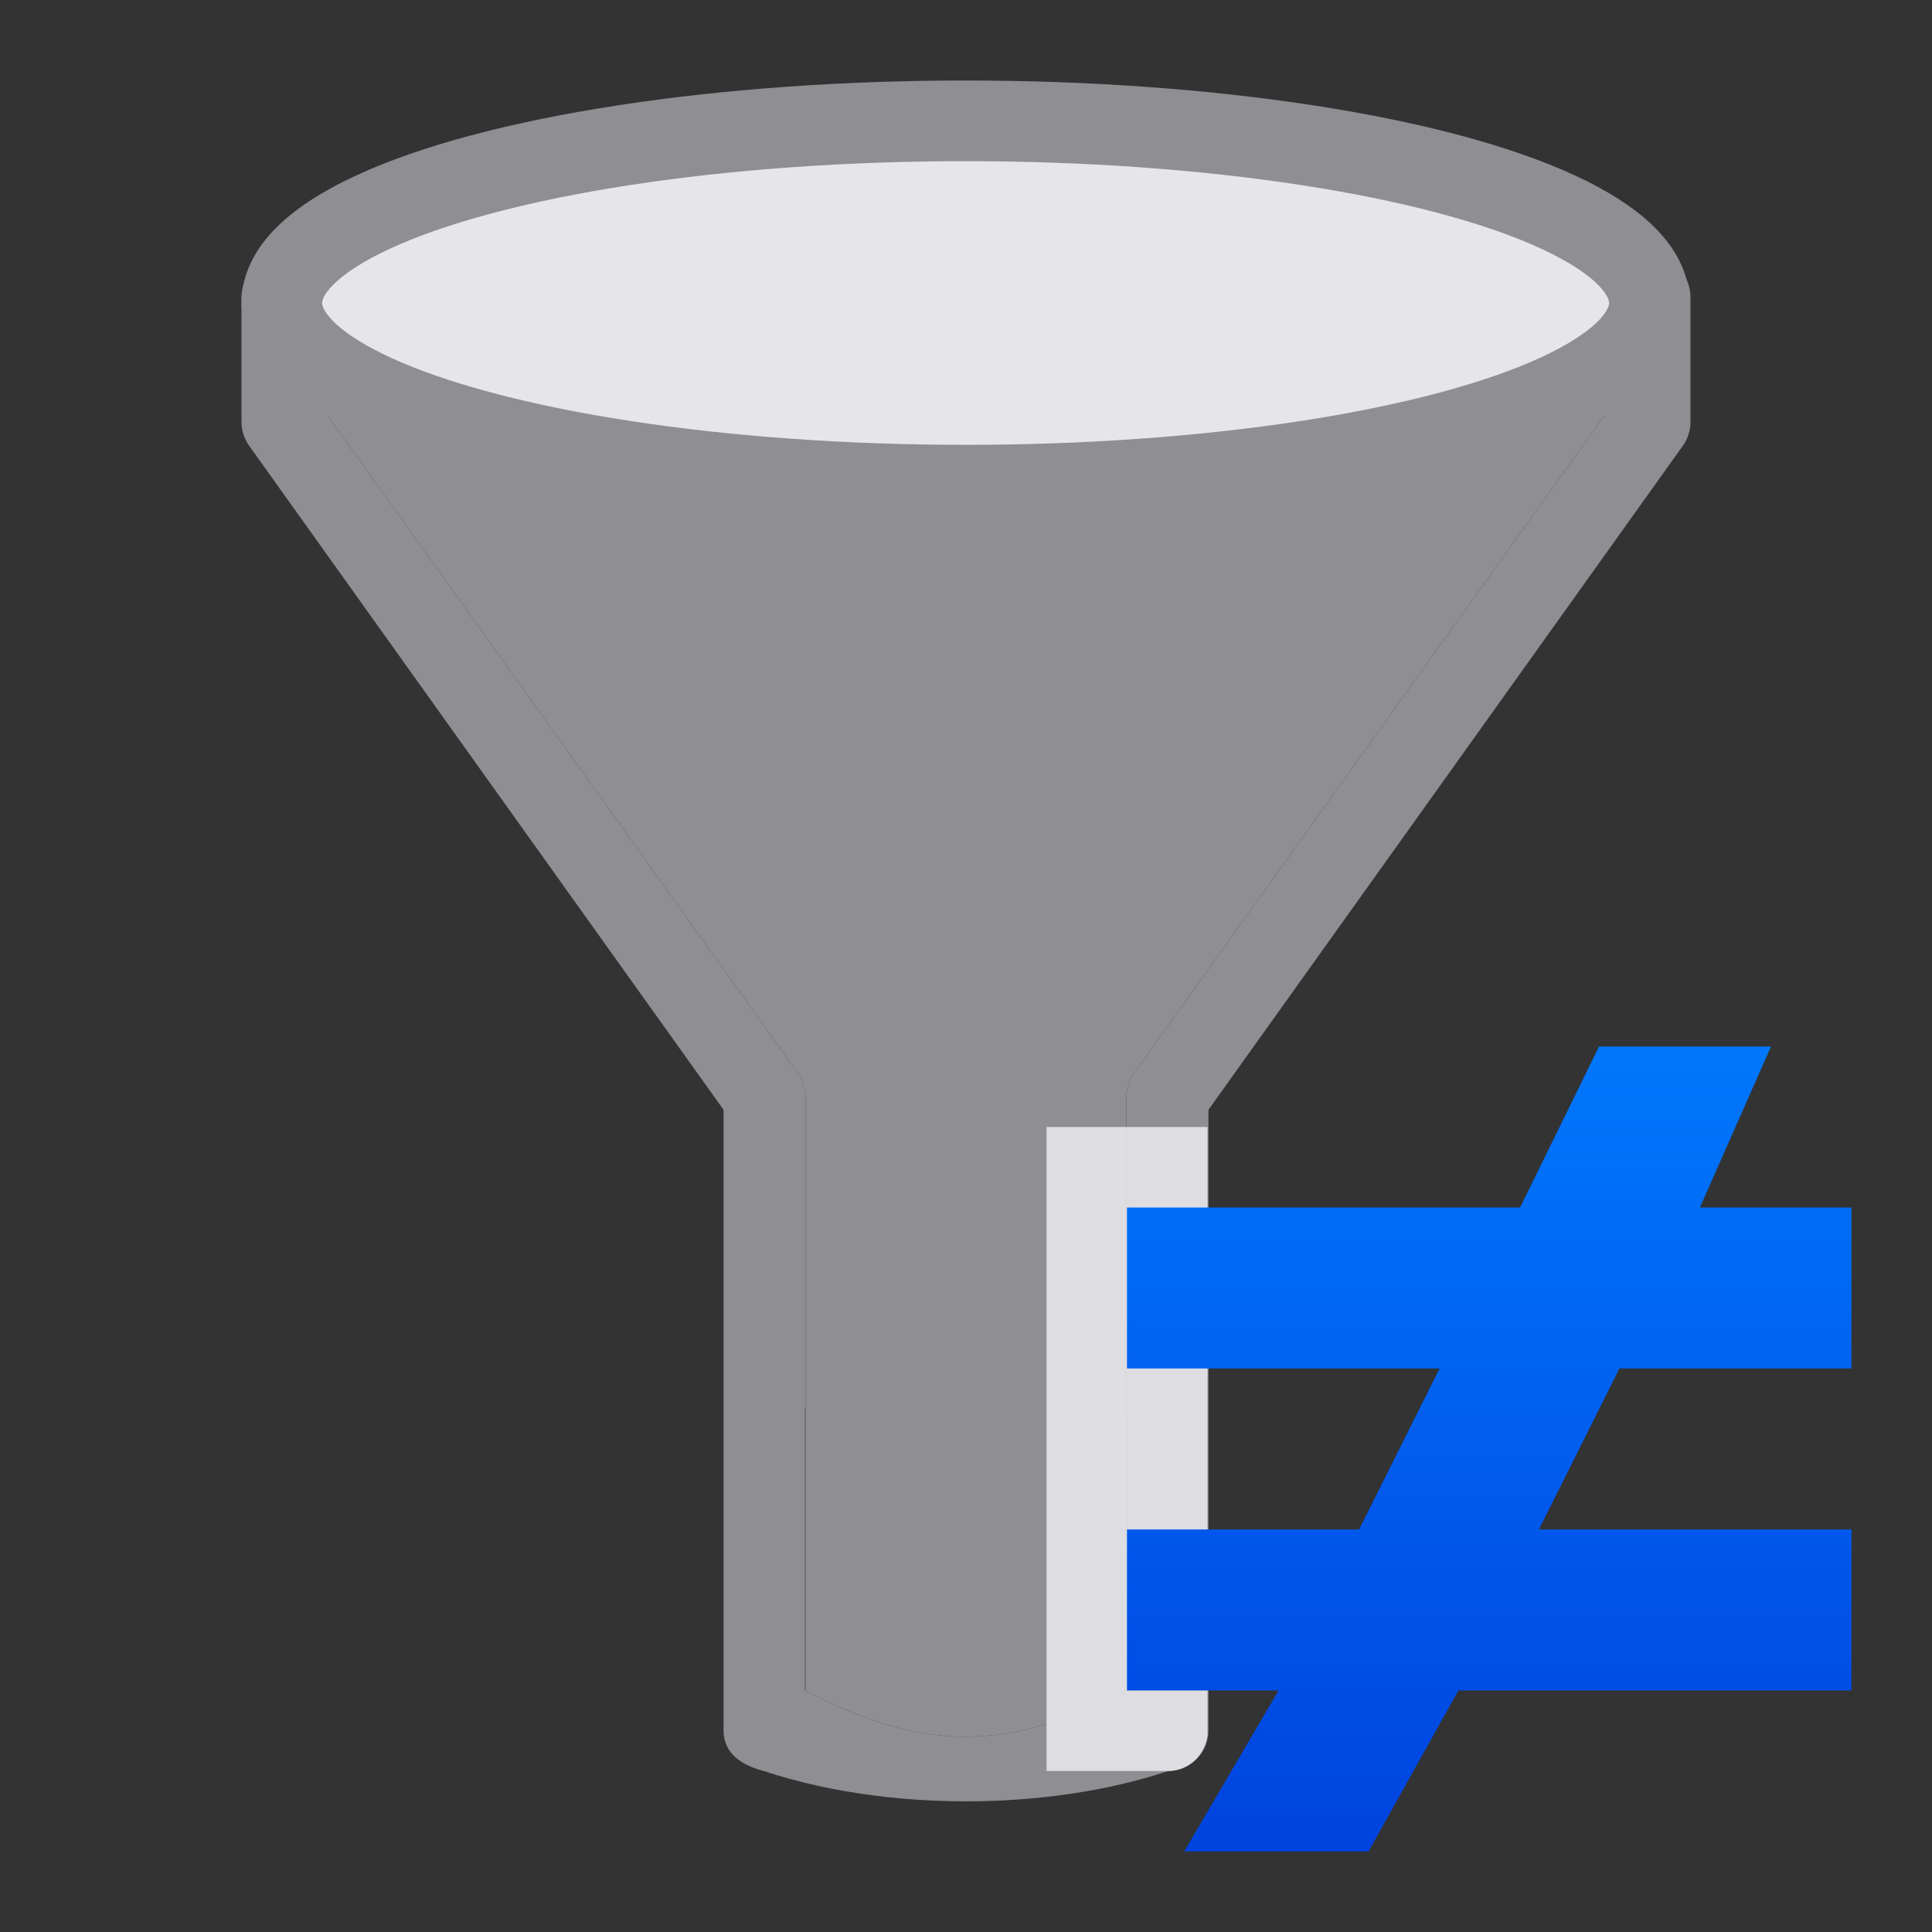 <svg viewBox="0 0 24 24" xmlns="http://www.w3.org/2000/svg" xmlns:xlink="http://www.w3.org/1999/xlink"><rect x="0" y="0" width="24" height="24" fill="#333333" stroke="none"/><linearGradient id="a" gradientUnits="userSpaceOnUse" x1="19" x2="19" y1="23.5" y2="12.5"><stop offset="0" stop-color="#0040dd"/><stop offset="1" stop-color="#007aff"/></linearGradient><path d="m4.961 3.5-.951.404v.975.199l5.9 8.25c.062.086.095.189.096.295v3.877 3.5c.004.003.006.005.01.008 1.491.764 2.49.749 3.984-.008v-.471-1.578-1.451h-.006v-3.877c0-.106.034-.209.096-.295l5.9-8.25v-.199-.975l-.951-.404z" fill="#8e8e93"/><path d="m4.872 2.126c-.132 0-.259.052-.354.145l-1.366 1.06c-.048.047-.087.102-.113.164v.002c-.026.062-.039.128-.039.195v1.188.361c-0.0.106.032.209.094.295l3.904 5.465 1.99 2.785v5.428.18 2.102c-0.0.279.213.43.506.506 1.506.5 3.506.5 5.012 0 .279 0.0.506-.226.506-.506v-2.102-.18-5.428l1.99-2.785 3.904-5.465c.061-.086.094-.189.094-.295v-1.549c0-.067-.013-.133-.039-.195-.026-.062-.065-.119-.113-.166l-1.348-.83c-.094-.093-.221-.144-.354-.145-4.681-1.094-9.189-1.7-14.275-.23zm.089 1.374c4.345-1.712 8.923-2.271 14.078 0l.951.404v.975.199l-5.9 8.25c-.062.086-.095.189-.096.295v3.877h.006v1.451 1.578.471c-1.5.759-2.5.772-4 0v-.471-1.578-1.451h.006v-3.877c-0-.106-.034-.209-.096-.295l-5.9-8.25v-.199-.975z" fill="#8e8e93"/><ellipse cx="11.995" cy="3.764" fill="#e5e5ea" rx="8.494" ry="2.263" stroke="#8e8e93" stroke-linecap="round" stroke-linejoin="round" stroke-width="1.002"/><path d="m13 14v8h1.506c.259 0.0.464-.197.494-.447v-7.553z" fill="#f2f2f7" fill-opacity=".784"/><path d="m19.864 13-.981 2h-4.883v2h3.883l-1 2h-2.883v2h1.883l-1.173 2h2.29l1.117-2h4.883v-2h-3.883l1-2h2.883v-2h-1.883l.883-2z" fill="url(#a)"/></svg>